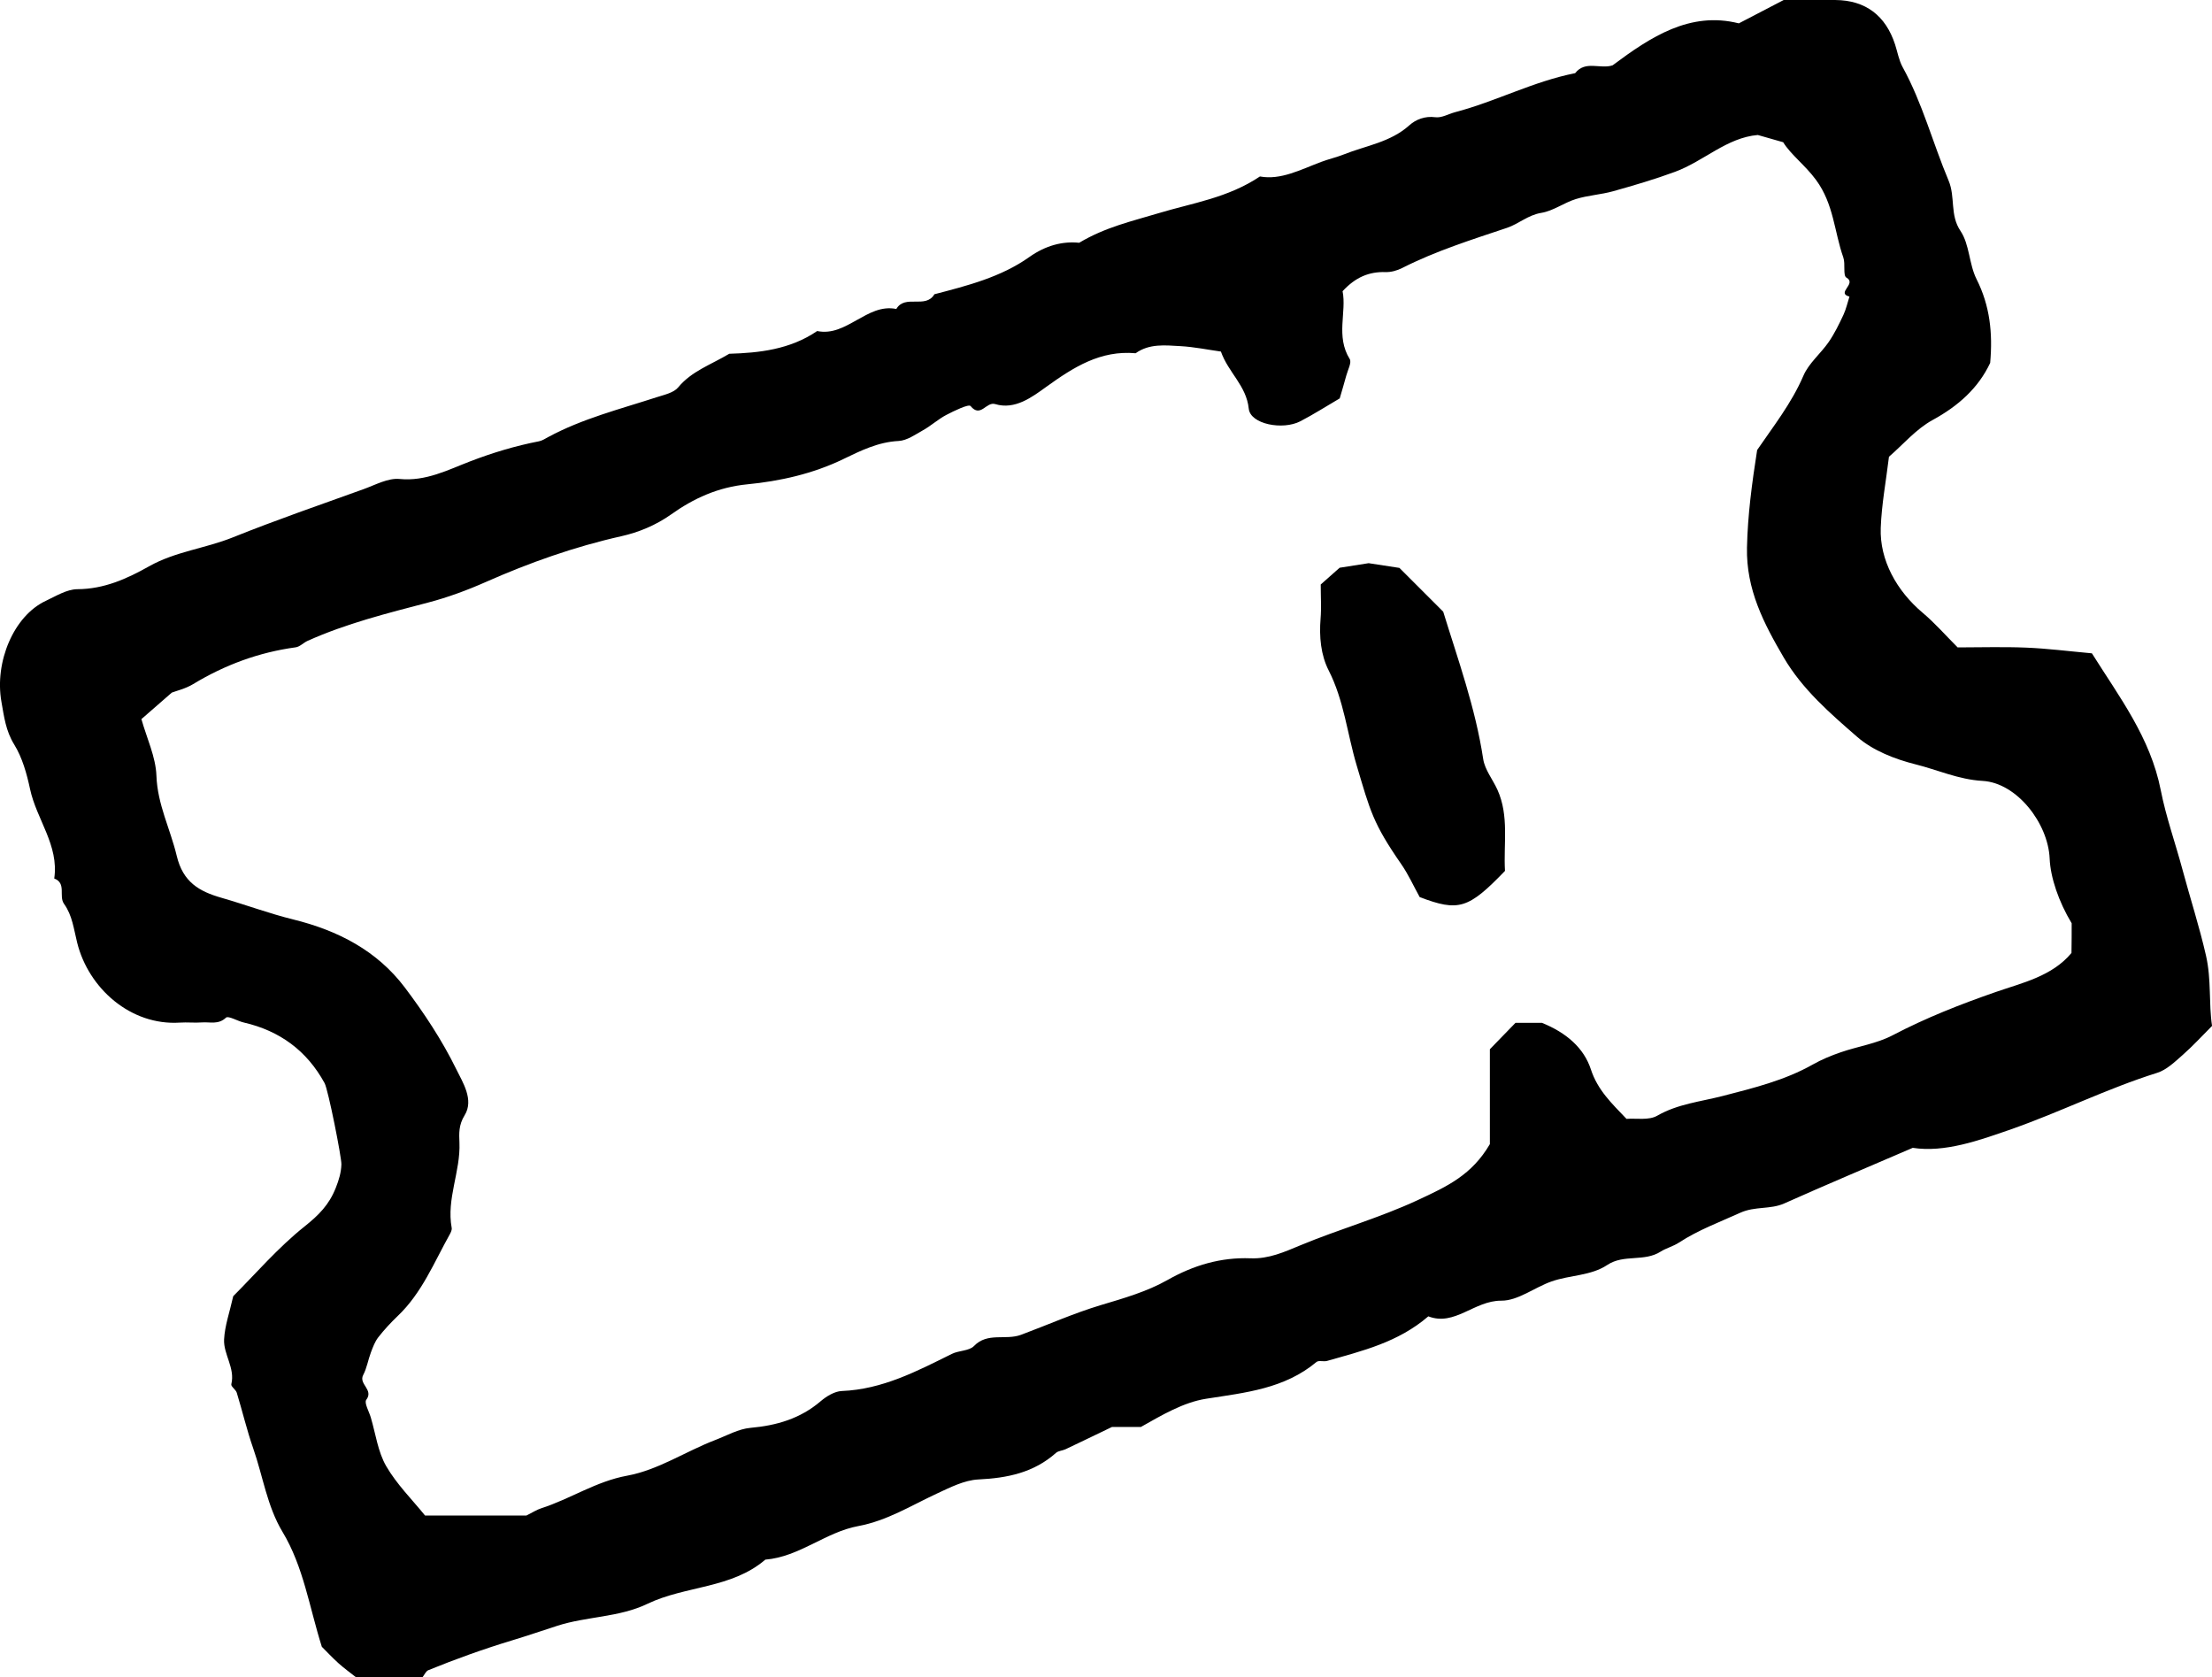 <?xml version="1.0" encoding="iso-8859-1"?>
<!-- Generator: Adobe Illustrator 25.2.0, SVG Export Plug-In . SVG Version: 6.00 Build 0)  -->
<svg version="1.1" id="ticket_xA0_Image_1_" xmlns="http://www.w3.org/2000/svg" xmlns:xlink="http://www.w3.org/1999/xlink"
	 x="0px" y="0px" width="71.862px" height="54.483px" viewBox="0 0 71.862 54.483" enable-background="new 0 0 71.862 54.483"
	 xml:space="preserve">
<path d="M11.57,54.483c-0.192-0.152-0.393-0.296-0.575-0.46c-0.207-0.187-0.397-0.392-0.54-0.534
	c-0.409-1.297-0.593-2.595-1.276-3.73c-0.503-0.836-0.636-1.807-0.952-2.711c-0.207-0.593-0.351-1.208-0.535-1.81
	c-0.032-0.103-0.195-0.204-0.177-0.277c0.129-0.527-0.259-0.969-0.235-1.456c0.023-0.444,0.18-0.88,0.297-1.403
	c0.719-0.719,1.453-1.576,2.32-2.267c0.46-0.367,0.794-0.701,1.012-1.253c0.103-0.261,0.173-0.494,0.182-0.76
	c0.008-0.224-0.429-2.427-0.546-2.64c-0.575-1.054-1.459-1.702-2.628-1.97c-0.201-0.046-0.5-0.227-0.575-0.157
	c-0.25,0.236-0.521,0.135-0.782,0.155c-0.238,0.018-0.479-0.01-0.717,0.006c-1.596,0.104-2.967-1.111-3.336-2.596
	c-0.11-0.441-0.157-0.887-0.426-1.26c-0.183-0.253,0.088-0.669-0.319-0.825c0.159-1.079-0.575-1.919-0.785-2.902
	c-0.107-0.501-0.252-1.023-0.517-1.452c-0.275-0.447-0.328-0.903-0.414-1.388c-0.228-1.286,0.397-2.787,1.439-3.275
	c0.333-0.156,0.685-0.378,1.029-0.38c0.87-0.004,1.611-0.339,2.33-0.744c0.852-0.48,1.827-0.58,2.72-0.939
	c1.401-0.563,2.831-1.056,4.252-1.568c0.382-0.138,0.791-0.366,1.166-0.329c0.848,0.085,1.585-0.301,2.289-0.571
	c0.74-0.284,1.472-0.504,2.239-0.653c0.105-0.02,0.203-0.086,0.3-0.138c1.114-0.601,2.336-0.907,3.529-1.295
	c0.244-0.079,0.548-0.142,0.695-0.32c0.432-0.525,1.058-0.732,1.658-1.09c0.962-0.028,1.971-0.135,2.855-0.738
	c0.489,0.099,0.887-0.133,1.287-0.356c0.399-0.222,0.795-0.459,1.285-0.361c0.285-0.487,0.951,0.009,1.237-0.478
	c1.076-0.28,2.165-0.557,3.082-1.208c0.537-0.381,1.088-0.519,1.621-0.464c0.855-0.511,1.726-0.703,2.576-0.96
	c1.094-0.331,2.252-0.494,3.297-1.194c0.676,0.125,1.321-0.222,1.989-0.473c0.242-0.091,0.497-0.148,0.736-0.243
	c0.719-0.287,1.512-0.393,2.125-0.943c0.214-0.192,0.506-0.31,0.85-0.265c0.203,0.027,0.426-0.107,0.641-0.164
	c1.324-0.348,2.548-1.002,3.899-1.267c0.332-0.426,0.817-0.12,1.217-0.255c1.239-0.925,2.515-1.763,4.101-1.363
	c0.517-0.269,0.944-0.492,1.458-0.759c0.493,0,1.089-0.004,1.685,0.001c0.97,0.009,1.625,0.501,1.933,1.445
	c0.08,0.246,0.123,0.511,0.245,0.734c0.645,1.171,0.979,2.465,1.492,3.683c0.229,0.544,0.035,1.115,0.388,1.639
	c0.296,0.44,0.276,1.079,0.522,1.567c0.433,0.859,0.529,1.747,0.442,2.72c-0.383,0.814-1.032,1.397-1.87,1.854
	c-0.537,0.293-0.958,0.796-1.418,1.193c-0.096,0.797-0.24,1.552-0.267,2.311c-0.038,1.047,0.517,2.045,1.363,2.758
	c0.395,0.332,0.738,0.726,1.136,1.124c0.721,0,1.475-0.024,2.226,0.007c0.687,0.028,1.371,0.116,2.135,0.185
	c0.886,1.412,1.902,2.735,2.238,4.451c0.17,0.866,0.474,1.712,0.704,2.572c0.251,0.934,0.549,1.849,0.765,2.798
	c0.179,0.786,0.085,1.539,0.196,2.282c-0.328,0.328-0.624,0.653-0.953,0.942c-0.254,0.223-0.522,0.485-0.831,0.582
	c-1.623,0.508-3.145,1.273-4.739,1.831c-1.049,0.367-2.164,0.765-3.201,0.605c-1.469,0.633-2.827,1.204-4.172,1.805
	c-0.457,0.204-0.947,0.085-1.43,0.303c-0.672,0.304-1.367,0.562-1.987,0.966c-0.196,0.128-0.43,0.187-0.593,0.292
	c-0.544,0.35-1.202,0.078-1.741,0.438c-0.531,0.354-1.214,0.326-1.808,0.534c-0.555,0.194-1.092,0.63-1.635,0.626
	c-0.877-0.006-1.517,0.842-2.371,0.509c-0.983,0.847-2.148,1.122-3.291,1.448c-0.11,0.031-0.27-0.026-0.342,0.034
	c-1.041,0.871-2.306,0.995-3.581,1.194c-0.746,0.116-1.444,0.534-2.126,0.918c-0.396,0-0.793,0-0.939,0
	c-0.64,0.308-1.073,0.518-1.508,0.723c-0.1,0.047-0.231,0.049-0.308,0.117c-0.722,0.643-1.58,0.819-2.522,0.864
	c-0.459,0.022-0.921,0.261-1.354,0.461c-0.837,0.389-1.612,0.88-2.557,1.055c-1.051,0.194-1.905,0.999-3.011,1.088
	c-1.101,0.945-2.596,0.843-3.829,1.435c-0.928,0.446-1.972,0.405-2.932,0.715c-0.492,0.159-0.981,0.327-1.476,0.476
	c-0.919,0.278-1.821,0.603-2.709,0.964c-0.082,0.033-0.13,0.153-0.193,0.233C13.006,54.483,12.288,54.483,11.57,54.483z
	 M67.303,29.989c-0.421-0.697-0.689-1.485-0.715-2.099c-0.049-1.154-1.07-2.463-2.177-2.525c-0.785-0.044-1.462-0.359-2.184-0.539
	c-0.667-0.167-1.379-0.446-1.887-0.887c-0.881-0.765-1.784-1.546-2.389-2.578c-0.648-1.107-1.226-2.212-1.196-3.578
	c0.023-1.052,0.16-2.079,0.33-3.165c0.51-0.75,1.114-1.508,1.504-2.416c0.175-0.407,0.563-0.718,0.822-1.095
	c0.188-0.273,0.335-0.576,0.476-0.877c0.088-0.188,0.133-0.397,0.197-0.596c-0.449-0.118,0.255-0.417-0.099-0.617
	c-0.118-0.066-0.026-0.445-0.101-0.656c-0.294-0.833-0.308-1.73-0.884-2.514c-0.351-0.479-0.821-0.822-1.069-1.227
	c-0.333-0.095-0.579-0.165-0.824-0.235c-1.01,0.086-1.752,0.85-2.687,1.195c-0.658,0.243-1.334,0.441-2.01,0.631
	c-0.397,0.111-0.819,0.133-1.212,0.254c-0.385,0.118-0.735,0.386-1.123,0.449c-0.434,0.07-0.738,0.36-1.117,0.487
	c-1.154,0.387-2.315,0.751-3.406,1.305c-0.162,0.082-0.36,0.138-0.539,0.132c-0.533-0.016-0.971,0.161-1.396,0.621
	c0.136,0.681-0.229,1.463,0.232,2.203c0.07,0.112-0.063,0.355-0.111,0.535c-0.067,0.249-0.142,0.495-0.214,0.744
	c-0.44,0.257-0.85,0.52-1.28,0.743c-0.572,0.297-1.623,0.094-1.675-0.409c-0.078-0.752-0.662-1.169-0.905-1.856
	c-0.425-0.059-0.868-0.151-1.315-0.176c-0.495-0.027-1.009-0.089-1.455,0.231c-1.146-0.102-2.014,0.452-2.904,1.092
	c-0.45,0.324-1.014,0.756-1.657,0.56c-0.297-0.091-0.473,0.462-0.802,0.063c-0.06-0.073-0.527,0.153-0.783,0.286
	c-0.265,0.138-0.492,0.348-0.753,0.495c-0.256,0.144-0.529,0.34-0.803,0.354c-0.663,0.033-1.23,0.315-1.795,0.588
	c-0.989,0.479-2.062,0.717-3.114,0.819c-0.963,0.093-1.755,0.463-2.472,0.973c-0.512,0.364-1.076,0.59-1.62,0.712
	c-1.529,0.343-2.991,0.861-4.41,1.489c-0.613,0.271-1.245,0.503-1.872,0.667c-1.329,0.348-2.656,0.679-3.913,1.243
	c-0.135,0.06-0.252,0.192-0.389,0.211c-1.198,0.163-2.301,0.57-3.334,1.196c-0.248,0.15-0.546,0.219-0.691,0.275
	c-0.379,0.33-0.675,0.589-0.988,0.861c0.175,0.623,0.466,1.226,0.488,1.84c0.033,0.936,0.453,1.734,0.659,2.599
	c0.203,0.857,0.73,1.157,1.455,1.365c0.782,0.224,1.547,0.511,2.336,0.705c1.447,0.357,2.717,1.012,3.62,2.209
	c0.628,0.833,1.213,1.718,1.67,2.651c0.21,0.429,0.583,0.998,0.272,1.5c-0.196,0.316-0.18,0.594-0.168,0.887
	c0.04,0.936-0.426,1.823-0.252,2.769c0.012,0.065-0.027,0.147-0.062,0.21c-0.512,0.914-0.905,1.903-1.687,2.648
	c-0.226,0.216-0.441,0.448-0.634,0.694c-0.111,0.142-0.177,0.323-0.242,0.495c-0.091,0.241-0.131,0.507-0.25,0.732
	c-0.156,0.298,0.35,0.475,0.1,0.806c-0.074,0.098,0.089,0.377,0.147,0.573c0.158,0.532,0.23,1.114,0.5,1.581
	c0.342,0.591,0.846,1.089,1.262,1.604c1.157,0,2.272,0,3.295,0c0.207-0.103,0.335-0.188,0.475-0.233
	c0.949-0.304,1.783-0.875,2.794-1.06c1.015-0.186,1.899-0.789,2.862-1.158c0.379-0.145,0.755-0.361,1.145-0.396
	c0.853-0.076,1.619-0.299,2.281-0.864c0.19-0.162,0.454-0.324,0.69-0.333c1.315-0.053,2.435-0.641,3.572-1.205
	c0.229-0.114,0.563-0.093,0.721-0.257c0.441-0.456,1.022-0.175,1.53-0.364c0.862-0.321,1.708-0.699,2.59-0.964
	c0.745-0.223,1.496-0.436,2.171-0.818c0.844-0.478,1.732-0.74,2.696-0.702c0.592,0.023,1.097-0.207,1.62-0.424
	c1.258-0.523,2.572-0.89,3.816-1.47c0.962-0.448,1.75-0.814,2.336-1.815c0-1.033,0-2.068,0-3.082
	c0.287-0.296,0.564-0.581,0.833-0.858c0.331,0,0.649,0,0.857,0c0.796,0.321,1.364,0.815,1.593,1.516
	c0.219,0.67,0.675,1.1,1.156,1.604c0.316-0.025,0.724,0.055,0.996-0.102c0.672-0.386,1.411-0.456,2.13-0.642
	c1-0.259,2.009-0.504,2.924-1.021c0.287-0.162,0.598-0.291,0.91-0.398c0.559-0.193,1.168-0.281,1.683-0.551
	c1.086-0.569,2.206-1.009,3.365-1.411c0.846-0.294,1.819-0.506,2.448-1.264C67.303,30.619,67.303,30.302,67.303,29.989z"/>
<path d="M42.907,18.985c0.186-0.165,0.393-0.348,0.614-0.544c0.29-0.046,0.619-0.097,0.943-0.148
	c0.295,0.045,0.622,0.095,0.999,0.153c0.435,0.434,0.913,0.912,1.423,1.422c0.479,1.555,1.047,3.125,1.299,4.786
	c0.053,0.348,0.31,0.662,0.462,0.997c0.386,0.852,0.194,1.758,0.246,2.637c-1.191,1.235-1.505,1.331-2.771,0.851
	c-0.197-0.356-0.365-0.731-0.595-1.064c-0.929-1.34-1.012-1.736-1.454-3.219c-0.305-1.023-0.41-2.103-0.908-3.08
	c-0.255-0.5-0.311-1.095-0.263-1.681C42.931,19.74,42.907,19.381,42.907,18.985z"/>
</svg>
